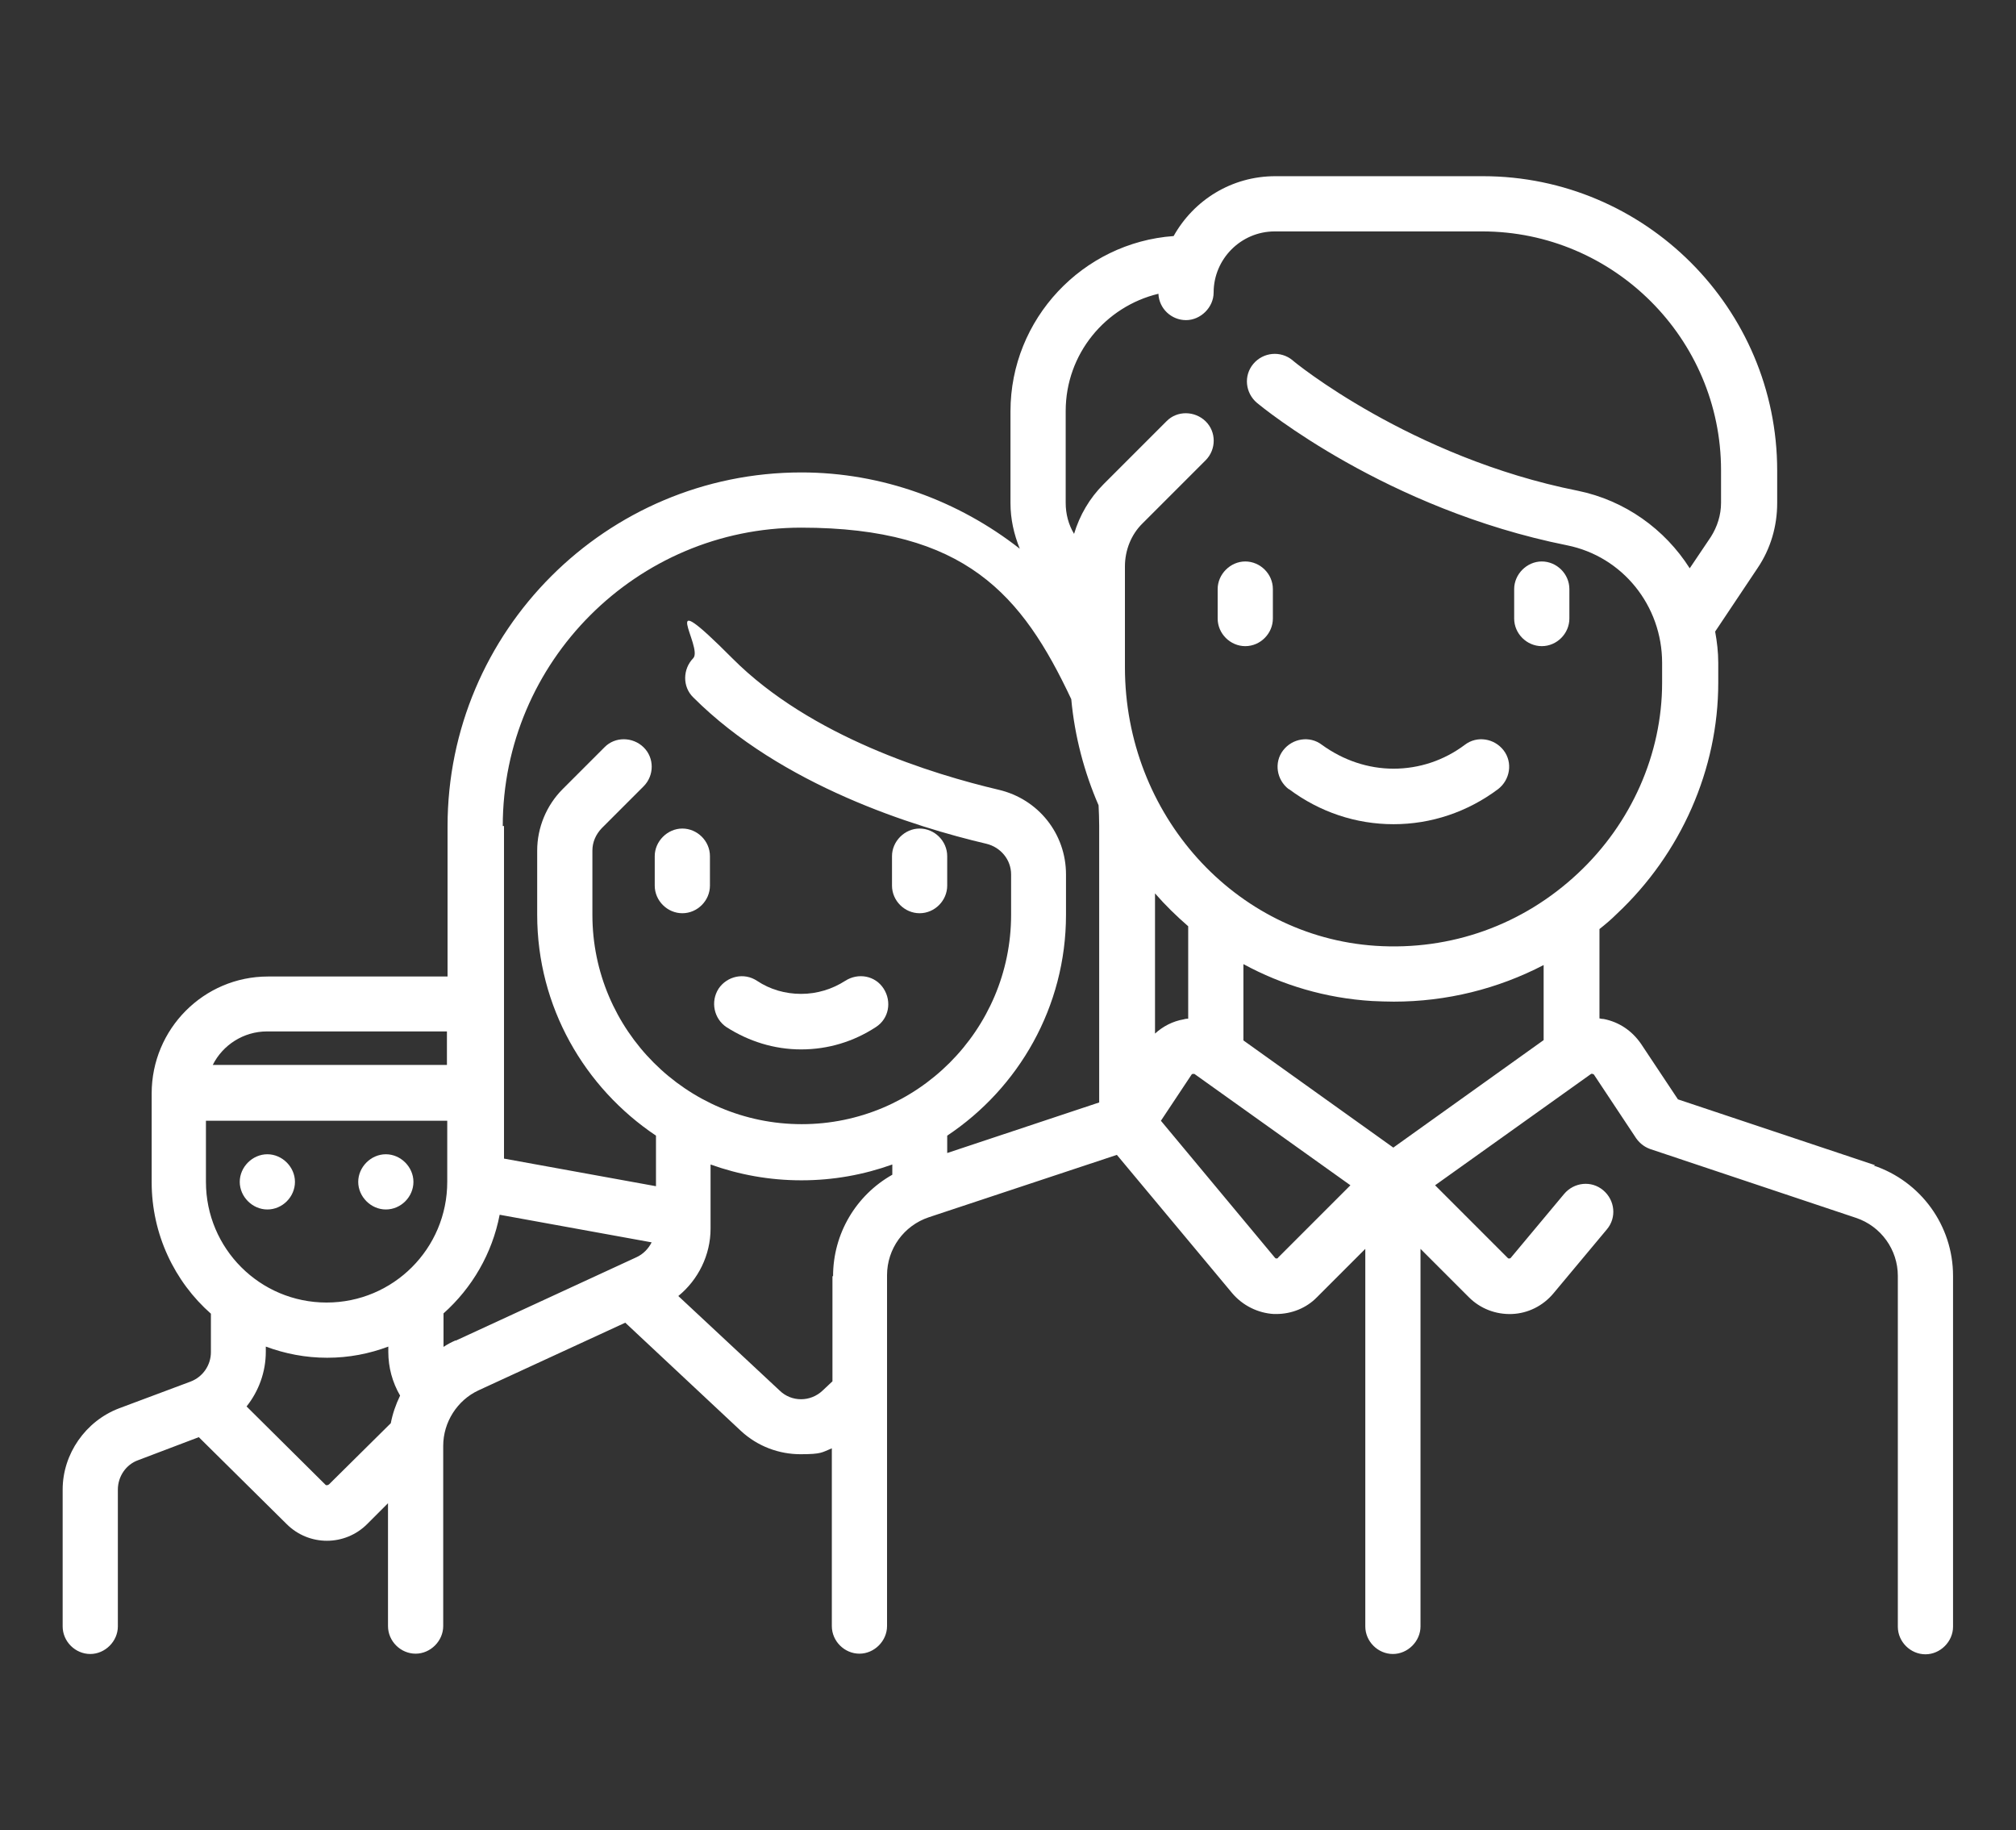 <?xml version="1.0" encoding="UTF-8"?><svg id="a" xmlns="http://www.w3.org/2000/svg" width="65" height="59" viewBox="0 0 65 59"><rect x="0" y="0" width="65" height="59" fill="#333333" stroke="none"/><path d="M40.15,20.83c.49,0,.89-.41.89-.89v-.95c0-.49-.41-.89-.89-.89s-.89.41-.89.89v.95c0,.49.41.89.89.89Z" fill="#fff"/><path d="M49.71,20.83c.49,0,.89-.41.89-.89v-.95c0-.49-.41-.89-.89-.89s-.89.41-.89.89v.95c0,.49.41.89.89.89Z" fill="#fff"/><path d="M41.56,25.44c.99.74,2.16,1.13,3.37,1.13s2.38-.39,3.37-1.13c.39-.3.48-.86.18-1.25s-.86-.48-1.25-.18c-.68.51-1.48.77-2.3.77s-1.62-.27-2.31-.77c-.39-.3-.95-.21-1.25.18s-.21.95.18,1.25h.01Z" fill="#fff"/><path d="M60.45,37.56l-6.35-2.12-1.19-1.79c-.29-.42-.7-.7-1.2-.8-.05,0-.1-.01-.14-.02v-2.88c.19-.15.38-.31.56-.49,2.07-1.94,3.27-4.66,3.27-7.45v-.64c0-.35-.04-.68-.1-1.01l1.37-2.05c.42-.62.63-1.35.63-2.09v-1.05c0-5.23-4.26-9.49-9.49-9.49h-6.69c-1.41,0-2.63.77-3.28,1.93-2.93.21-5.26,2.67-5.26,5.65v2.96c0,.51.11,1,.3,1.47-1.98-1.55-4.45-2.46-7.04-2.46-6.29,0-11.41,5.11-11.41,11.41v4.84h-5.79c-2.07,0-3.75,1.69-3.75,3.77v2.86c0,1.68.74,3.21,1.91,4.24v1.24c0,.42-.26.8-.66.95l-2.3.86c-1.08.41-1.82,1.47-1.82,2.62v4.41c0,.49.41.89.89.89s.89-.41.89-.89v-4.41c0-.42.26-.81.66-.95l1.95-.74,2.83,2.8c.36.36.83.54,1.3.54s.94-.18,1.3-.54l.67-.67v3.96c0,.49.41.89.89.89s.89-.41.89-.89v-5.81c0-.76.45-1.47,1.14-1.79l4.73-2.18,3.73,3.49c.54.5,1.23.75,1.92.75s.69-.06,1.01-.19v5.73c0,.49.41.89.89.89s.89-.41.89-.89v-11.31c0-.85.54-1.6,1.35-1.87l6.06-2.01,3.72,4.46c.33.39.82.64,1.34.67h.08c.49,0,.97-.19,1.31-.54l1.56-1.56v12.17c0,.49.41.89.89.89s.89-.41.89-.89v-12.17l1.56,1.56c.37.37.87.56,1.39.54.51-.02,1-.26,1.34-.67l1.72-2.06c.32-.38.26-.94-.12-1.26s-.94-.26-1.26.12l-1.72,2.06s-.01.02-.05.02-.04-.01-.05-.02l-2.34-2.34,5.03-3.59s.02-.01.05,0,.04.02.04.02l1.32,1.99c.11.18.27.33.49.41l6.64,2.22c.81.27,1.35,1.03,1.35,1.87v11.31c0,.49.41.89.89.89s.89-.41.89-.89v-11.31c0-1.62-1.04-3.05-2.57-3.56h.04ZM34.36,13.25c0-1.84,1.28-3.37,2.99-3.78.02.48.42.85.89.85s.89-.41.89-.89c0-1.08.88-1.97,1.97-1.97h6.69c4.24,0,7.7,3.46,7.7,7.7v1.05c0,.39-.12.77-.33,1.1l-.68,1.01c-.8-1.26-2.09-2.19-3.61-2.5-5.38-1.07-9.17-4.17-9.2-4.21-.38-.31-.94-.26-1.26.12s-.26.94.12,1.26c.17.14,4.16,3.42,10,4.59,1.78.36,3.06,1.94,3.06,3.79v.64c0,2.29-.99,4.53-2.71,6.14-1.78,1.67-4.1,2.5-6.53,2.34-4.53-.3-8.08-4.23-8.08-8.98v-3.25c0-.52.2-1.03.57-1.39l2.03-2.03c.35-.35.35-.92,0-1.26s-.92-.35-1.26,0l-2.03,2.03c-.45.45-.77,1-.95,1.6-.18-.3-.27-.64-.27-1v-2.96h.01ZM38.31,32.84s-.1,0-.14.02c-.36.06-.68.23-.93.46v-4.52c.33.38.69.73,1.07,1.06v2.97ZM16.21,26.63c0-5.3,4.32-9.62,9.62-9.62s7.13,2.17,8.71,5.53c.11,1.2.42,2.36.88,3.42.01.21.02.44.02.66v8.92l-4.9,1.63v-.56c2.3-1.53,3.83-4.15,3.83-7.12v-1.3c0-1.31-.89-2.43-2.17-2.73-2.12-.5-6.06-1.7-8.59-4.24s-.92-.35-1.26,0-.35.92,0,1.26c2.85,2.85,7.15,4.18,9.45,4.72.46.11.8.51.8.99v1.3c0,3.72-3.03,6.75-6.75,6.75s-6.75-3.03-6.75-6.75v-2.07c0-.27.11-.52.3-.72l1.35-1.35c.35-.35.35-.92,0-1.26s-.92-.35-1.26,0l-1.35,1.35c-.52.52-.82,1.24-.82,1.98v2.07c0,2.97,1.53,5.58,3.83,7.12v1.63l-4.9-.89v-10.72h-.04ZM8.62,33.25h5.79v1.08h-7.55c.32-.64.99-1.08,1.75-1.08ZM6.65,36.13h7.77v1.97c0,2.15-1.74,3.89-3.89,3.89s-3.89-1.74-3.89-3.89v-1.97ZM10.58,47.87s-.06.02-.08,0l-2.55-2.53c.39-.49.62-1.11.62-1.76v-.17c.62.23,1.28.36,1.98.36s1.36-.13,1.97-.36v.17c0,.5.13.98.38,1.41-.14.29-.24.58-.3.89l-2,1.98h-.01ZM14.69,43.21c-.14.06-.27.13-.39.21v-1.08c.92-.82,1.57-1.93,1.81-3.18l4.9.89c-.1.2-.27.38-.49.48l-5.83,2.69h0ZM26.84,41.12v3.41l-.32.3c-.39.37-1,.37-1.38,0l-3.27-3.05c.64-.52,1.04-1.32,1.04-2.17v-2.07c.92.33,1.9.51,2.93.51s2.01-.18,2.93-.51v.33c-1.17.66-1.91,1.9-1.91,3.27h-.02ZM41.21,40.55s-.02.02-.05.02-.04-.01-.05-.02l-3.68-4.42.99-1.49s.01-.02.04-.02h.05l5.03,3.59-2.34,2.34h.01ZM44.93,37l-4.84-3.46v-2.46c1.25.68,2.66,1.1,4.15,1.19.24.01.46.02.7.02,1.7,0,3.35-.41,4.83-1.18v2.42l-4.84,3.46h0Z" fill="#fff"/><path d="M22,29.44c.49,0,.89-.41.89-.89v-.95c0-.49-.41-.89-.89-.89s-.89.41-.89.89v.95c0,.49.41.89.89.89Z" fill="#fff"/><path d="M29.65,29.44c.49,0,.89-.41.89-.89v-.95c0-.49-.41-.89-.89-.89s-.89.41-.89.89v.95c0,.49.41.89.89.89Z" fill="#fff"/><path d="M23.42,33.11c.72.46,1.54.72,2.41.72s1.69-.25,2.41-.72c.42-.27.52-.82.25-1.24-.27-.42-.82-.52-1.24-.25s-.91.42-1.42.42-1-.14-1.42-.42-.97-.15-1.24.25c-.27.42-.15.97.25,1.24h0Z" fill="#fff"/><path d="M8.62,38.99h0c.49,0,.89-.41.89-.89s-.41-.89-.89-.89-.89.41-.89.89.41.89.89.89Z" fill="#fff"/><path d="M12.44,38.99h0c.49,0,.89-.41.89-.89s-.41-.89-.89-.89-.89.41-.89.89.41.89.89.89Z" fill="#fff"/></svg>